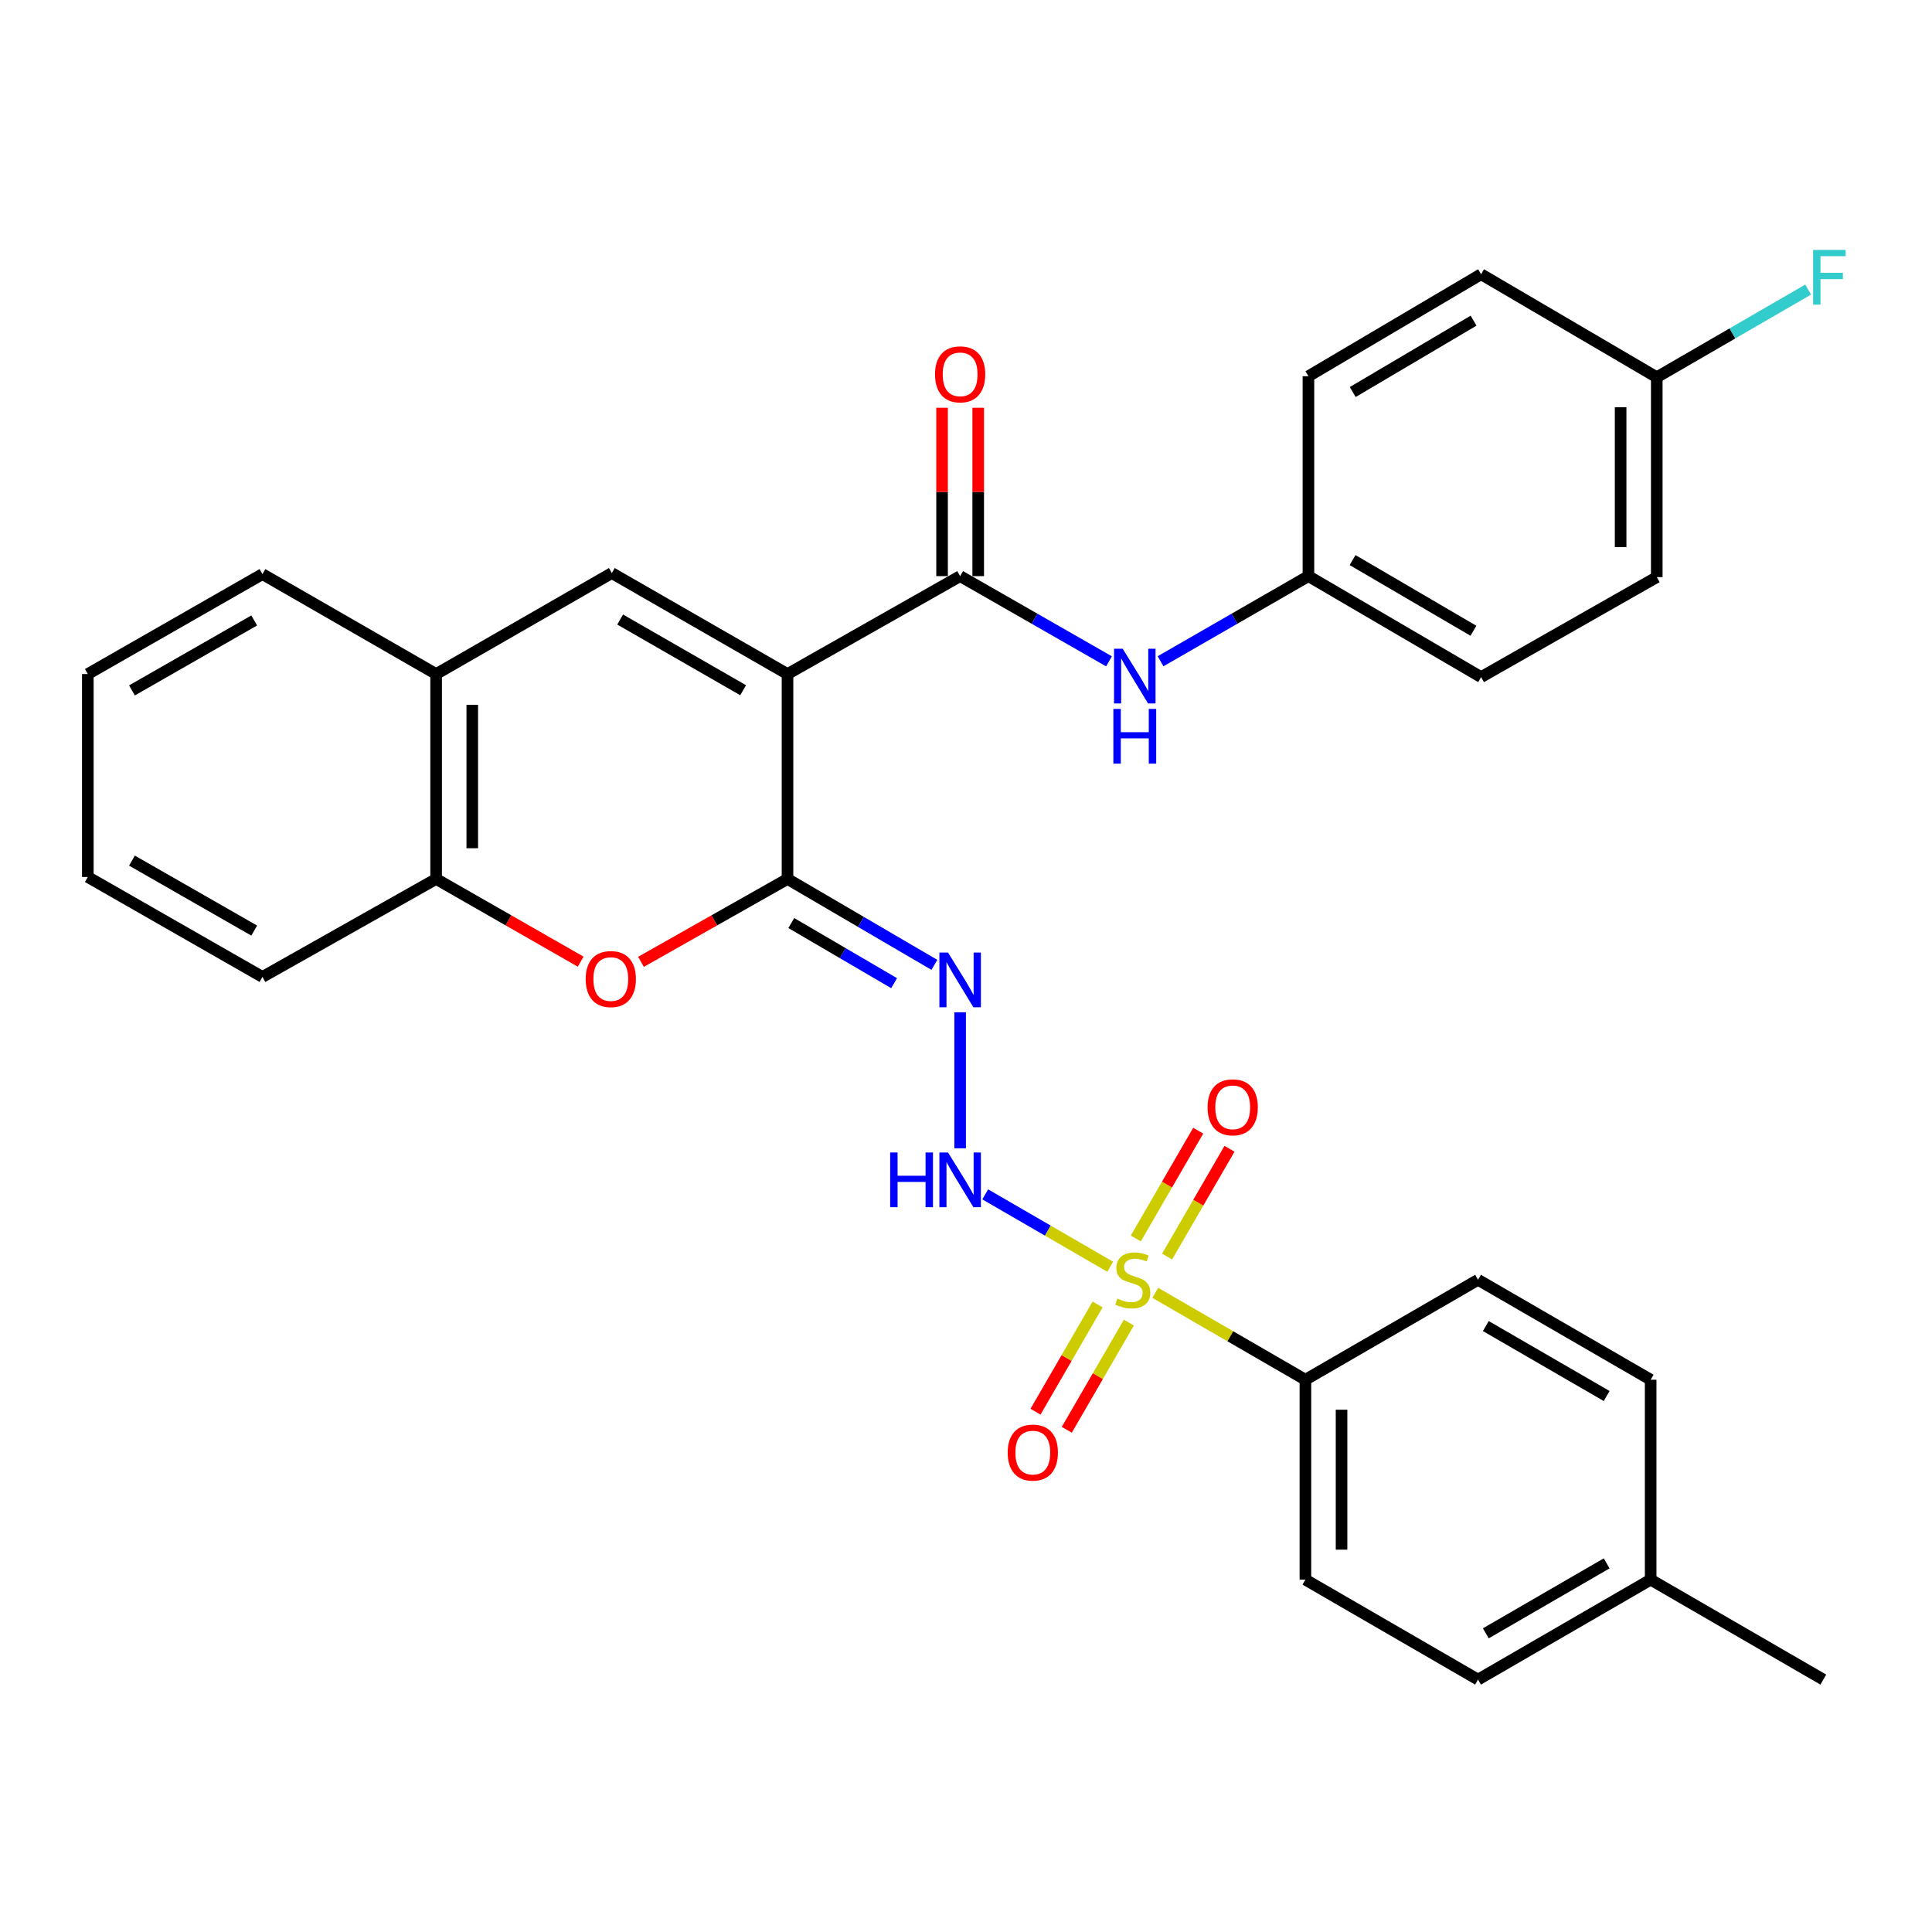 <?xml version='1.0' encoding='iso-8859-1'?>
<svg version='1.1' baseProfile='full'
              xmlns='http://www.w3.org/2000/svg'
                      xmlns:rdkit='http://www.rdkit.org/xml'
                      xmlns:xlink='http://www.w3.org/1999/xlink'
                  xml:space='preserve'
width='1000px' height='1000px' viewBox='0 0 1000 1000'>
<!-- END OF HEADER -->
<rect style='opacity:1.0;fill:#FFFFFF;stroke:none' width='1000' height='1000' x='0' y='0'> </rect>
<path class='bond-1' d='M 407.611,348.886 L 407.611,454.948' style='fill:none;fill-rule:evenodd;stroke:#000000;stroke-width:6px;stroke-linecap:butt;stroke-linejoin:miter;stroke-opacity:1' />
<path class='bond-2' d='M 407.611,348.886 L 496.963,298.203' style='fill:none;fill-rule:evenodd;stroke:#000000;stroke-width:6px;stroke-linecap:butt;stroke-linejoin:miter;stroke-opacity:1' />
<path class='bond-3' d='M 407.611,348.886 L 316.669,296.613' style='fill:none;fill-rule:evenodd;stroke:#000000;stroke-width:6px;stroke-linecap:butt;stroke-linejoin:miter;stroke-opacity:1' />
<path class='bond-3' d='M 384.648,357.262 L 320.989,320.672' style='fill:none;fill-rule:evenodd;stroke:#000000;stroke-width:6px;stroke-linecap:butt;stroke-linejoin:miter;stroke-opacity:1' />
<path class='bond-0' d='M 574.653,655.666 L 542.3,636.934' style='fill:none;fill-rule:evenodd;stroke:#CCCC00;stroke-width:6px;stroke-linecap:butt;stroke-linejoin:miter;stroke-opacity:1' />
<path class='bond-0' d='M 542.3,636.934 L 509.947,618.202' style='fill:none;fill-rule:evenodd;stroke:#0000FF;stroke-width:6px;stroke-linecap:butt;stroke-linejoin:miter;stroke-opacity:1' />
<path class='bond-10' d='M 597.976,669.168 L 636.826,691.659' style='fill:none;fill-rule:evenodd;stroke:#CCCC00;stroke-width:6px;stroke-linecap:butt;stroke-linejoin:miter;stroke-opacity:1' />
<path class='bond-10' d='M 636.826,691.659 L 675.677,714.149' style='fill:none;fill-rule:evenodd;stroke:#000000;stroke-width:6px;stroke-linecap:butt;stroke-linejoin:miter;stroke-opacity:1' />
<path class='bond-11' d='M 604.078,650.402 L 620.229,622.506' style='fill:none;fill-rule:evenodd;stroke:#CCCC00;stroke-width:6px;stroke-linecap:butt;stroke-linejoin:miter;stroke-opacity:1' />
<path class='bond-11' d='M 620.229,622.506 L 636.38,594.61' style='fill:none;fill-rule:evenodd;stroke:#FF0000;stroke-width:6px;stroke-linecap:butt;stroke-linejoin:miter;stroke-opacity:1' />
<path class='bond-11' d='M 587.89,641.03 L 604.041,613.134' style='fill:none;fill-rule:evenodd;stroke:#CCCC00;stroke-width:6px;stroke-linecap:butt;stroke-linejoin:miter;stroke-opacity:1' />
<path class='bond-11' d='M 604.041,613.134 L 620.192,585.238' style='fill:none;fill-rule:evenodd;stroke:#FF0000;stroke-width:6px;stroke-linecap:butt;stroke-linejoin:miter;stroke-opacity:1' />
<path class='bond-12' d='M 568.111,675.192 L 552.046,702.939' style='fill:none;fill-rule:evenodd;stroke:#CCCC00;stroke-width:6px;stroke-linecap:butt;stroke-linejoin:miter;stroke-opacity:1' />
<path class='bond-12' d='M 552.046,702.939 L 535.981,730.686' style='fill:none;fill-rule:evenodd;stroke:#FF0000;stroke-width:6px;stroke-linecap:butt;stroke-linejoin:miter;stroke-opacity:1' />
<path class='bond-12' d='M 584.299,684.565 L 568.235,712.311' style='fill:none;fill-rule:evenodd;stroke:#CCCC00;stroke-width:6px;stroke-linecap:butt;stroke-linejoin:miter;stroke-opacity:1' />
<path class='bond-12' d='M 568.235,712.311 L 552.17,740.058' style='fill:none;fill-rule:evenodd;stroke:#FF0000;stroke-width:6px;stroke-linecap:butt;stroke-linejoin:miter;stroke-opacity:1' />
<path class='bond-4' d='M 407.611,454.948 L 445.623,477.181' style='fill:none;fill-rule:evenodd;stroke:#000000;stroke-width:6px;stroke-linecap:butt;stroke-linejoin:miter;stroke-opacity:1' />
<path class='bond-4' d='M 445.623,477.181 L 483.635,499.415' style='fill:none;fill-rule:evenodd;stroke:#0000FF;stroke-width:6px;stroke-linecap:butt;stroke-linejoin:miter;stroke-opacity:1' />
<path class='bond-4' d='M 409.57,477.765 L 436.179,493.328' style='fill:none;fill-rule:evenodd;stroke:#000000;stroke-width:6px;stroke-linecap:butt;stroke-linejoin:miter;stroke-opacity:1' />
<path class='bond-4' d='M 436.179,493.328 L 462.787,508.891' style='fill:none;fill-rule:evenodd;stroke:#0000FF;stroke-width:6px;stroke-linecap:butt;stroke-linejoin:miter;stroke-opacity:1' />
<path class='bond-6' d='M 407.611,454.948 L 369.694,476.395' style='fill:none;fill-rule:evenodd;stroke:#000000;stroke-width:6px;stroke-linecap:butt;stroke-linejoin:miter;stroke-opacity:1' />
<path class='bond-6' d='M 369.694,476.395 L 331.777,497.841' style='fill:none;fill-rule:evenodd;stroke:#FF0000;stroke-width:6px;stroke-linecap:butt;stroke-linejoin:miter;stroke-opacity:1' />
<path class='bond-8' d='M 496.963,298.203 L 535.491,320.255' style='fill:none;fill-rule:evenodd;stroke:#000000;stroke-width:6px;stroke-linecap:butt;stroke-linejoin:miter;stroke-opacity:1' />
<path class='bond-8' d='M 535.491,320.255 L 574.02,342.308' style='fill:none;fill-rule:evenodd;stroke:#0000FF;stroke-width:6px;stroke-linecap:butt;stroke-linejoin:miter;stroke-opacity:1' />
<path class='bond-13' d='M 506.316,298.203 L 506.316,254.627' style='fill:none;fill-rule:evenodd;stroke:#000000;stroke-width:6px;stroke-linecap:butt;stroke-linejoin:miter;stroke-opacity:1' />
<path class='bond-13' d='M 506.316,254.627 L 506.316,211.052' style='fill:none;fill-rule:evenodd;stroke:#FF0000;stroke-width:6px;stroke-linecap:butt;stroke-linejoin:miter;stroke-opacity:1' />
<path class='bond-13' d='M 487.61,298.203 L 487.61,254.627' style='fill:none;fill-rule:evenodd;stroke:#000000;stroke-width:6px;stroke-linecap:butt;stroke-linejoin:miter;stroke-opacity:1' />
<path class='bond-13' d='M 487.61,254.627 L 487.61,211.052' style='fill:none;fill-rule:evenodd;stroke:#FF0000;stroke-width:6px;stroke-linecap:butt;stroke-linejoin:miter;stroke-opacity:1' />
<path class='bond-7' d='M 316.669,296.613 L 225.738,348.886' style='fill:none;fill-rule:evenodd;stroke:#000000;stroke-width:6px;stroke-linecap:butt;stroke-linejoin:miter;stroke-opacity:1' />
<path class='bond-5' d='M 496.963,523.957 L 496.963,594.357' style='fill:none;fill-rule:evenodd;stroke:#0000FF;stroke-width:6px;stroke-linecap:butt;stroke-linejoin:miter;stroke-opacity:1' />
<path class='bond-31' d='M 300.545,497.752 L 263.142,476.35' style='fill:none;fill-rule:evenodd;stroke:#FF0000;stroke-width:6px;stroke-linecap:butt;stroke-linejoin:miter;stroke-opacity:1' />
<path class='bond-31' d='M 263.142,476.35 L 225.738,454.948' style='fill:none;fill-rule:evenodd;stroke:#000000;stroke-width:6px;stroke-linecap:butt;stroke-linejoin:miter;stroke-opacity:1' />
<path class='bond-9' d='M 225.738,348.886 L 225.738,454.948' style='fill:none;fill-rule:evenodd;stroke:#000000;stroke-width:6px;stroke-linecap:butt;stroke-linejoin:miter;stroke-opacity:1' />
<path class='bond-9' d='M 244.444,364.795 L 244.444,439.039' style='fill:none;fill-rule:evenodd;stroke:#000000;stroke-width:6px;stroke-linecap:butt;stroke-linejoin:miter;stroke-opacity:1' />
<path class='bond-26' d='M 225.738,348.886 L 135.846,297.153' style='fill:none;fill-rule:evenodd;stroke:#000000;stroke-width:6px;stroke-linecap:butt;stroke-linejoin:miter;stroke-opacity:1' />
<path class='bond-16' d='M 600.697,342.27 L 638.972,320.237' style='fill:none;fill-rule:evenodd;stroke:#0000FF;stroke-width:6px;stroke-linecap:butt;stroke-linejoin:miter;stroke-opacity:1' />
<path class='bond-16' d='M 638.972,320.237 L 677.246,298.203' style='fill:none;fill-rule:evenodd;stroke:#000000;stroke-width:6px;stroke-linecap:butt;stroke-linejoin:miter;stroke-opacity:1' />
<path class='bond-27' d='M 225.738,454.948 L 135.846,505.662' style='fill:none;fill-rule:evenodd;stroke:#000000;stroke-width:6px;stroke-linecap:butt;stroke-linejoin:miter;stroke-opacity:1' />
<path class='bond-14' d='M 675.677,714.149 L 675.677,817.624' style='fill:none;fill-rule:evenodd;stroke:#000000;stroke-width:6px;stroke-linecap:butt;stroke-linejoin:miter;stroke-opacity:1' />
<path class='bond-14' d='M 694.383,729.67 L 694.383,802.103' style='fill:none;fill-rule:evenodd;stroke:#000000;stroke-width:6px;stroke-linecap:butt;stroke-linejoin:miter;stroke-opacity:1' />
<path class='bond-15' d='M 675.677,714.149 L 765.029,662.417' style='fill:none;fill-rule:evenodd;stroke:#000000;stroke-width:6px;stroke-linecap:butt;stroke-linejoin:miter;stroke-opacity:1' />
<path class='bond-18' d='M 675.677,817.624 L 765.029,869.356' style='fill:none;fill-rule:evenodd;stroke:#000000;stroke-width:6px;stroke-linecap:butt;stroke-linejoin:miter;stroke-opacity:1' />
<path class='bond-19' d='M 765.029,662.417 L 854.38,714.149' style='fill:none;fill-rule:evenodd;stroke:#000000;stroke-width:6px;stroke-linecap:butt;stroke-linejoin:miter;stroke-opacity:1' />
<path class='bond-19' d='M 769.059,686.365 L 831.605,722.578' style='fill:none;fill-rule:evenodd;stroke:#000000;stroke-width:6px;stroke-linecap:butt;stroke-linejoin:miter;stroke-opacity:1' />
<path class='bond-22' d='M 677.246,298.203 L 677.246,194.728' style='fill:none;fill-rule:evenodd;stroke:#000000;stroke-width:6px;stroke-linecap:butt;stroke-linejoin:miter;stroke-opacity:1' />
<path class='bond-23' d='M 677.246,298.203 L 766.608,350.465' style='fill:none;fill-rule:evenodd;stroke:#000000;stroke-width:6px;stroke-linecap:butt;stroke-linejoin:miter;stroke-opacity:1' />
<path class='bond-23' d='M 700.094,289.895 L 762.647,326.479' style='fill:none;fill-rule:evenodd;stroke:#000000;stroke-width:6px;stroke-linecap:butt;stroke-linejoin:miter;stroke-opacity:1' />
<path class='bond-17' d='M 857.54,195.258 L 857.54,298.723' style='fill:none;fill-rule:evenodd;stroke:#000000;stroke-width:6px;stroke-linecap:butt;stroke-linejoin:miter;stroke-opacity:1' />
<path class='bond-17' d='M 838.834,210.778 L 838.834,283.203' style='fill:none;fill-rule:evenodd;stroke:#000000;stroke-width:6px;stroke-linecap:butt;stroke-linejoin:miter;stroke-opacity:1' />
<path class='bond-21' d='M 857.54,195.258 L 896.715,172.572' style='fill:none;fill-rule:evenodd;stroke:#000000;stroke-width:6px;stroke-linecap:butt;stroke-linejoin:miter;stroke-opacity:1' />
<path class='bond-21' d='M 896.715,172.572 L 935.89,149.886' style='fill:none;fill-rule:evenodd;stroke:#33CCCC;stroke-width:6px;stroke-linecap:butt;stroke-linejoin:miter;stroke-opacity:1' />
<path class='bond-33' d='M 857.54,195.258 L 766.608,141.946' style='fill:none;fill-rule:evenodd;stroke:#000000;stroke-width:6px;stroke-linecap:butt;stroke-linejoin:miter;stroke-opacity:1' />
<path class='bond-34' d='M 765.029,869.356 L 854.38,817.624' style='fill:none;fill-rule:evenodd;stroke:#000000;stroke-width:6px;stroke-linecap:butt;stroke-linejoin:miter;stroke-opacity:1' />
<path class='bond-34' d='M 769.059,845.408 L 831.605,809.195' style='fill:none;fill-rule:evenodd;stroke:#000000;stroke-width:6px;stroke-linecap:butt;stroke-linejoin:miter;stroke-opacity:1' />
<path class='bond-20' d='M 854.38,714.149 L 854.38,817.624' style='fill:none;fill-rule:evenodd;stroke:#000000;stroke-width:6px;stroke-linecap:butt;stroke-linejoin:miter;stroke-opacity:1' />
<path class='bond-28' d='M 854.38,817.624 L 943.743,869.356' style='fill:none;fill-rule:evenodd;stroke:#000000;stroke-width:6px;stroke-linecap:butt;stroke-linejoin:miter;stroke-opacity:1' />
<path class='bond-24' d='M 677.246,194.728 L 766.608,141.946' style='fill:none;fill-rule:evenodd;stroke:#000000;stroke-width:6px;stroke-linecap:butt;stroke-linejoin:miter;stroke-opacity:1' />
<path class='bond-24' d='M 700.163,202.917 L 762.717,165.97' style='fill:none;fill-rule:evenodd;stroke:#000000;stroke-width:6px;stroke-linecap:butt;stroke-linejoin:miter;stroke-opacity:1' />
<path class='bond-25' d='M 766.608,350.465 L 857.54,298.723' style='fill:none;fill-rule:evenodd;stroke:#000000;stroke-width:6px;stroke-linecap:butt;stroke-linejoin:miter;stroke-opacity:1' />
<path class='bond-29' d='M 135.846,297.153 L 45.455,348.886' style='fill:none;fill-rule:evenodd;stroke:#000000;stroke-width:6px;stroke-linecap:butt;stroke-linejoin:miter;stroke-opacity:1' />
<path class='bond-29' d='M 131.578,321.148 L 68.305,357.361' style='fill:none;fill-rule:evenodd;stroke:#000000;stroke-width:6px;stroke-linecap:butt;stroke-linejoin:miter;stroke-opacity:1' />
<path class='bond-32' d='M 135.846,505.662 L 45.455,453.93' style='fill:none;fill-rule:evenodd;stroke:#000000;stroke-width:6px;stroke-linecap:butt;stroke-linejoin:miter;stroke-opacity:1' />
<path class='bond-32' d='M 131.578,481.667 L 68.305,445.454' style='fill:none;fill-rule:evenodd;stroke:#000000;stroke-width:6px;stroke-linecap:butt;stroke-linejoin:miter;stroke-opacity:1' />
<path class='bond-30' d='M 45.455,348.886 L 45.455,453.93' style='fill:none;fill-rule:evenodd;stroke:#000000;stroke-width:6px;stroke-linecap:butt;stroke-linejoin:miter;stroke-opacity:1' />
<path  class='atom-1' d='M 578.315 672.137
Q 578.635 672.257, 579.955 672.817
Q 581.275 673.377, 582.715 673.737
Q 584.195 674.057, 585.635 674.057
Q 588.315 674.057, 589.875 672.777
Q 591.435 671.457, 591.435 669.177
Q 591.435 667.617, 590.635 666.657
Q 589.875 665.697, 588.675 665.177
Q 587.475 664.657, 585.475 664.057
Q 582.955 663.297, 581.435 662.577
Q 579.955 661.857, 578.875 660.337
Q 577.835 658.817, 577.835 656.257
Q 577.835 652.697, 580.235 650.497
Q 582.675 648.297, 587.475 648.297
Q 590.755 648.297, 594.475 649.857
L 593.555 652.937
Q 590.155 651.537, 587.595 651.537
Q 584.835 651.537, 583.315 652.697
Q 581.795 653.817, 581.835 655.777
Q 581.835 657.297, 582.595 658.217
Q 583.395 659.137, 584.515 659.657
Q 585.675 660.177, 587.595 660.777
Q 590.155 661.577, 591.675 662.377
Q 593.195 663.177, 594.275 664.817
Q 595.395 666.417, 595.395 669.177
Q 595.395 673.097, 592.755 675.217
Q 590.155 677.297, 585.795 677.297
Q 583.275 677.297, 581.355 676.737
Q 579.475 676.217, 577.235 675.297
L 578.315 672.137
' fill='#CCCC00'/>
<path  class='atom-5' d='M 490.703 493.05
L 499.983 508.05
Q 500.903 509.53, 502.383 512.21
Q 503.863 514.89, 503.943 515.05
L 503.943 493.05
L 507.703 493.05
L 507.703 521.37
L 503.823 521.37
L 493.863 504.97
Q 492.703 503.05, 491.463 500.85
Q 490.263 498.65, 489.903 497.97
L 489.903 521.37
L 486.223 521.37
L 486.223 493.05
L 490.703 493.05
' fill='#0000FF'/>
<path  class='atom-6' d='M 460.743 596.525
L 464.583 596.525
L 464.583 608.565
L 479.063 608.565
L 479.063 596.525
L 482.903 596.525
L 482.903 624.845
L 479.063 624.845
L 479.063 611.765
L 464.583 611.765
L 464.583 624.845
L 460.743 624.845
L 460.743 596.525
' fill='#0000FF'/>
<path  class='atom-6' d='M 490.703 596.525
L 499.983 611.525
Q 500.903 613.005, 502.383 615.685
Q 503.863 618.365, 503.943 618.525
L 503.943 596.525
L 507.703 596.525
L 507.703 624.845
L 503.823 624.845
L 493.863 608.445
Q 492.703 606.525, 491.463 604.325
Q 490.263 602.125, 489.903 601.445
L 489.903 624.845
L 486.223 624.845
L 486.223 596.525
L 490.703 596.525
' fill='#0000FF'/>
<path  class='atom-7' d='M 303.15 506.76
Q 303.15 499.96, 306.51 496.16
Q 309.87 492.36, 316.15 492.36
Q 322.43 492.36, 325.79 496.16
Q 329.15 499.96, 329.15 506.76
Q 329.15 513.64, 325.75 517.56
Q 322.35 521.44, 316.15 521.44
Q 309.91 521.44, 306.51 517.56
Q 303.15 513.68, 303.15 506.76
M 316.15 518.24
Q 320.47 518.24, 322.79 515.36
Q 325.15 512.44, 325.15 506.76
Q 325.15 501.2, 322.79 498.4
Q 320.47 495.56, 316.15 495.56
Q 311.83 495.56, 309.47 498.36
Q 307.15 501.16, 307.15 506.76
Q 307.15 512.48, 309.47 515.36
Q 311.83 518.24, 316.15 518.24
' fill='#FF0000'/>
<path  class='atom-9' d='M 581.104 335.786
L 590.384 350.786
Q 591.304 352.266, 592.784 354.946
Q 594.264 357.626, 594.344 357.786
L 594.344 335.786
L 598.104 335.786
L 598.104 364.106
L 594.224 364.106
L 584.264 347.706
Q 583.104 345.786, 581.864 343.586
Q 580.664 341.386, 580.304 340.706
L 580.304 364.106
L 576.624 364.106
L 576.624 335.786
L 581.104 335.786
' fill='#0000FF'/>
<path  class='atom-9' d='M 576.284 366.938
L 580.124 366.938
L 580.124 378.978
L 594.604 378.978
L 594.604 366.938
L 598.444 366.938
L 598.444 395.258
L 594.604 395.258
L 594.604 382.178
L 580.124 382.178
L 580.124 395.258
L 576.284 395.258
L 576.284 366.938
' fill='#0000FF'/>
<path  class='atom-12' d='M 625.047 573.145
Q 625.047 566.345, 628.407 562.545
Q 631.767 558.745, 638.047 558.745
Q 644.327 558.745, 647.687 562.545
Q 651.047 566.345, 651.047 573.145
Q 651.047 580.025, 647.647 583.945
Q 644.247 587.825, 638.047 587.825
Q 631.807 587.825, 628.407 583.945
Q 625.047 580.065, 625.047 573.145
M 638.047 584.625
Q 642.367 584.625, 644.687 581.745
Q 647.047 578.825, 647.047 573.145
Q 647.047 567.585, 644.687 564.785
Q 642.367 561.945, 638.047 561.945
Q 633.727 561.945, 631.367 564.745
Q 629.047 567.545, 629.047 573.145
Q 629.047 578.865, 631.367 581.745
Q 633.727 584.625, 638.047 584.625
' fill='#FF0000'/>
<path  class='atom-13' d='M 521.582 751.849
Q 521.582 745.049, 524.942 741.249
Q 528.302 737.449, 534.582 737.449
Q 540.862 737.449, 544.222 741.249
Q 547.582 745.049, 547.582 751.849
Q 547.582 758.729, 544.182 762.649
Q 540.782 766.529, 534.582 766.529
Q 528.342 766.529, 524.942 762.649
Q 521.582 758.769, 521.582 751.849
M 534.582 763.329
Q 538.902 763.329, 541.222 760.449
Q 543.582 757.529, 543.582 751.849
Q 543.582 746.289, 541.222 743.489
Q 538.902 740.649, 534.582 740.649
Q 530.262 740.649, 527.902 743.449
Q 525.582 746.249, 525.582 751.849
Q 525.582 757.569, 527.902 760.449
Q 530.262 763.329, 534.582 763.329
' fill='#FF0000'/>
<path  class='atom-14' d='M 483.963 193.759
Q 483.963 186.959, 487.323 183.159
Q 490.683 179.359, 496.963 179.359
Q 503.243 179.359, 506.603 183.159
Q 509.963 186.959, 509.963 193.759
Q 509.963 200.639, 506.563 204.559
Q 503.163 208.439, 496.963 208.439
Q 490.723 208.439, 487.323 204.559
Q 483.963 200.679, 483.963 193.759
M 496.963 205.239
Q 501.283 205.239, 503.603 202.359
Q 505.963 199.439, 505.963 193.759
Q 505.963 188.199, 503.603 185.399
Q 501.283 182.559, 496.963 182.559
Q 492.643 182.559, 490.283 185.359
Q 487.963 188.159, 487.963 193.759
Q 487.963 199.479, 490.283 202.359
Q 492.643 205.239, 496.963 205.239
' fill='#FF0000'/>
<path  class='atom-22' d='M 938.471 129.356
L 955.311 129.356
L 955.311 132.596
L 942.271 132.596
L 942.271 141.196
L 953.871 141.196
L 953.871 144.476
L 942.271 144.476
L 942.271 157.676
L 938.471 157.676
L 938.471 129.356
' fill='#33CCCC'/>
</svg>
